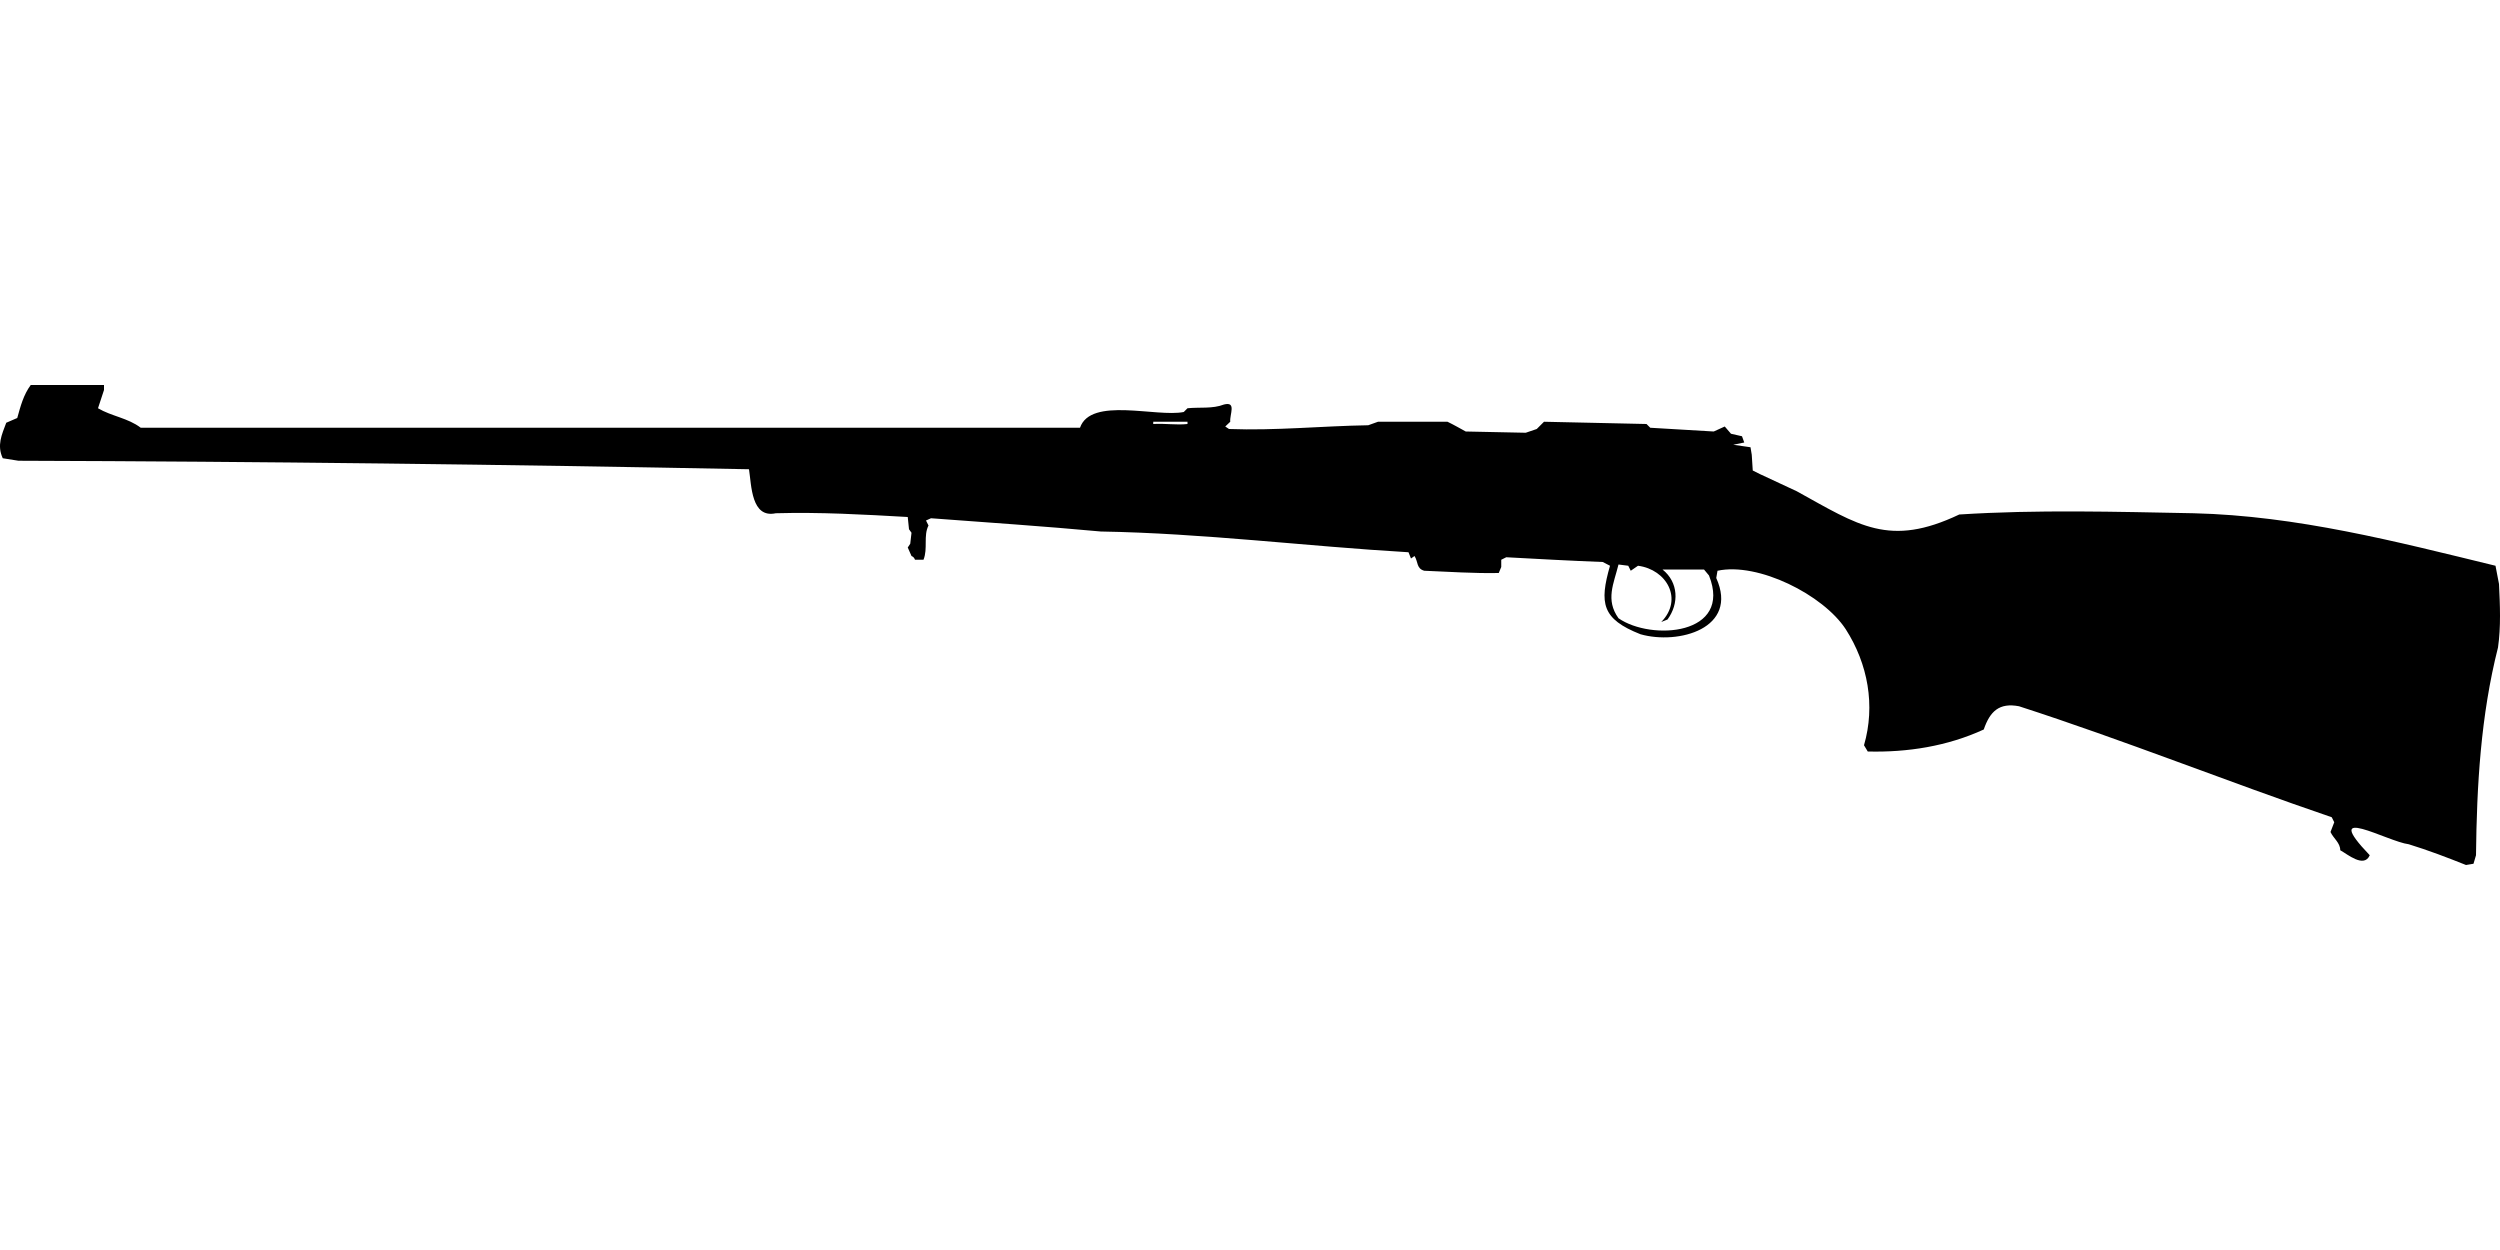 <?xml version="1.0" encoding="UTF-8"?>
<!DOCTYPE svg PUBLIC "-//W3C//DTD SVG 1.1//EN" "http://www.w3.org/Graphics/SVG/1.1/DTD/svg11.dtd">
<svg xmlns="http://www.w3.org/2000/svg" width="1000" height="500" version="1.1" viewBox="0 0 1000 500">
<path d="M12.3,154C9.4,157.9 8.2,162.5 6.9,167.2L2.5,169.1C0.7,173.9 -1.3,178.1 1.1,183.3L7.4,184.3C104.8,184.6 202.2,185.8 299.6,187.7C300.6,194.2 300.5,207.4 310.3,205.3C328,204.8 345.5,205.8 363.1,206.8L363.6,211.7L364.6,213.1L364.1,217.5L363.1,219L364.6,222.4C365.3,222.7 365.7,223.1 366,223.9L369.4,223.9C371.2,219.4 369.3,214.3 371.4,210.2L370.4,208.2L372.4,207.3C395.1,209 417.7,210.5 440.3,212.6C481.4,213.3 522.3,218.5 563.4,220.9L564.4,223.4L565.8,222.4C567.3,224.7 566.5,227.4 569.7,228.3C579.7,228.7 589.6,229.4 599.5,229.2L600.5,226.8L600.5,223.9L602.5,222.9C615.3,223.6 628.2,224.3 641.1,224.8L644,226.3C639.7,241.3 640.7,247.6 656.2,253.7C671.3,258 695.6,251.4 686.5,231.2L687,228.3C703.2,224.8 729.3,237.9 738.3,251.7C747.2,265.6 750.2,282.2 745.6,298.1L747.1,300.6C763,301 778.9,298.5 793.5,291.8C796,284.5 799.7,281 807.6,282.5C849.7,296.1 890.8,312.6 932.7,326.9L933.7,328.9L932.2,332.8C933.4,335.4 936.1,337.1 936.1,340.1C938.9,341.6 945.6,347.4 947.9,342.1C927.6,320.9 955.1,336.7 963.5,337.7C971.3,340.1 978.9,343 986.4,346L989.4,345.5L990.4,342.1C990.7,314.2 992.3,286.2 999.2,259C1000.4,250.6 1000,242.1 999.6,233.6L998.2,226.3C958.4,216.6 918.7,206.3 877.5,205.3C846.2,204.7 815,203.8 783.7,205.8C755.7,219.1 743.5,210.2 718.7,196.5L704.1,189.7L701.1,188.2L700.7,181.9L700.2,178.9L693.3,177.9L697.7,177L696.8,174.5L692.4,173.5L689.9,170.6L685.5,172.6L660.1,171.1L658.6,169.6L617.6,168.7L614.7,171.6L610.3,173.1L586.3,172.6C583.9,171.3 581.5,169.9 579,168.7L551.2,168.7L547.3,170.1C528.7,170.4 510.2,172.3 491.6,171.6L490.1,170.6L492.1,168.7C491.8,165.8 494.7,160.5 489.6,161.8C485,163.6 479.8,162.8 475,163.3L473.5,164.8C462.6,167 436.3,158.6 432,171.1L56.3,171.1C51.2,167.2 44.6,166.5 39.2,163.3L41.6,156L41.6,154C31.9,154 22.1,154 12.3,154ZM461.3,168.7L475,168.7L475,169.6C470.6,170.1 465.8,169.3 461.3,169.6L461.3,169.6ZM647.4,225.8L651.3,226.3L652.3,228.3L655.2,226.3C666.7,227.8 673.4,239.7 664.5,248.8L667,247.8C671.7,241.4 671.4,232.9 665,227.8L681.6,227.8L683.6,230.2C693.1,254.1 660.5,256.4 647.4,247.3C642.1,239.9 645.5,233.5 647.4,225.8Z"/>
</svg>
